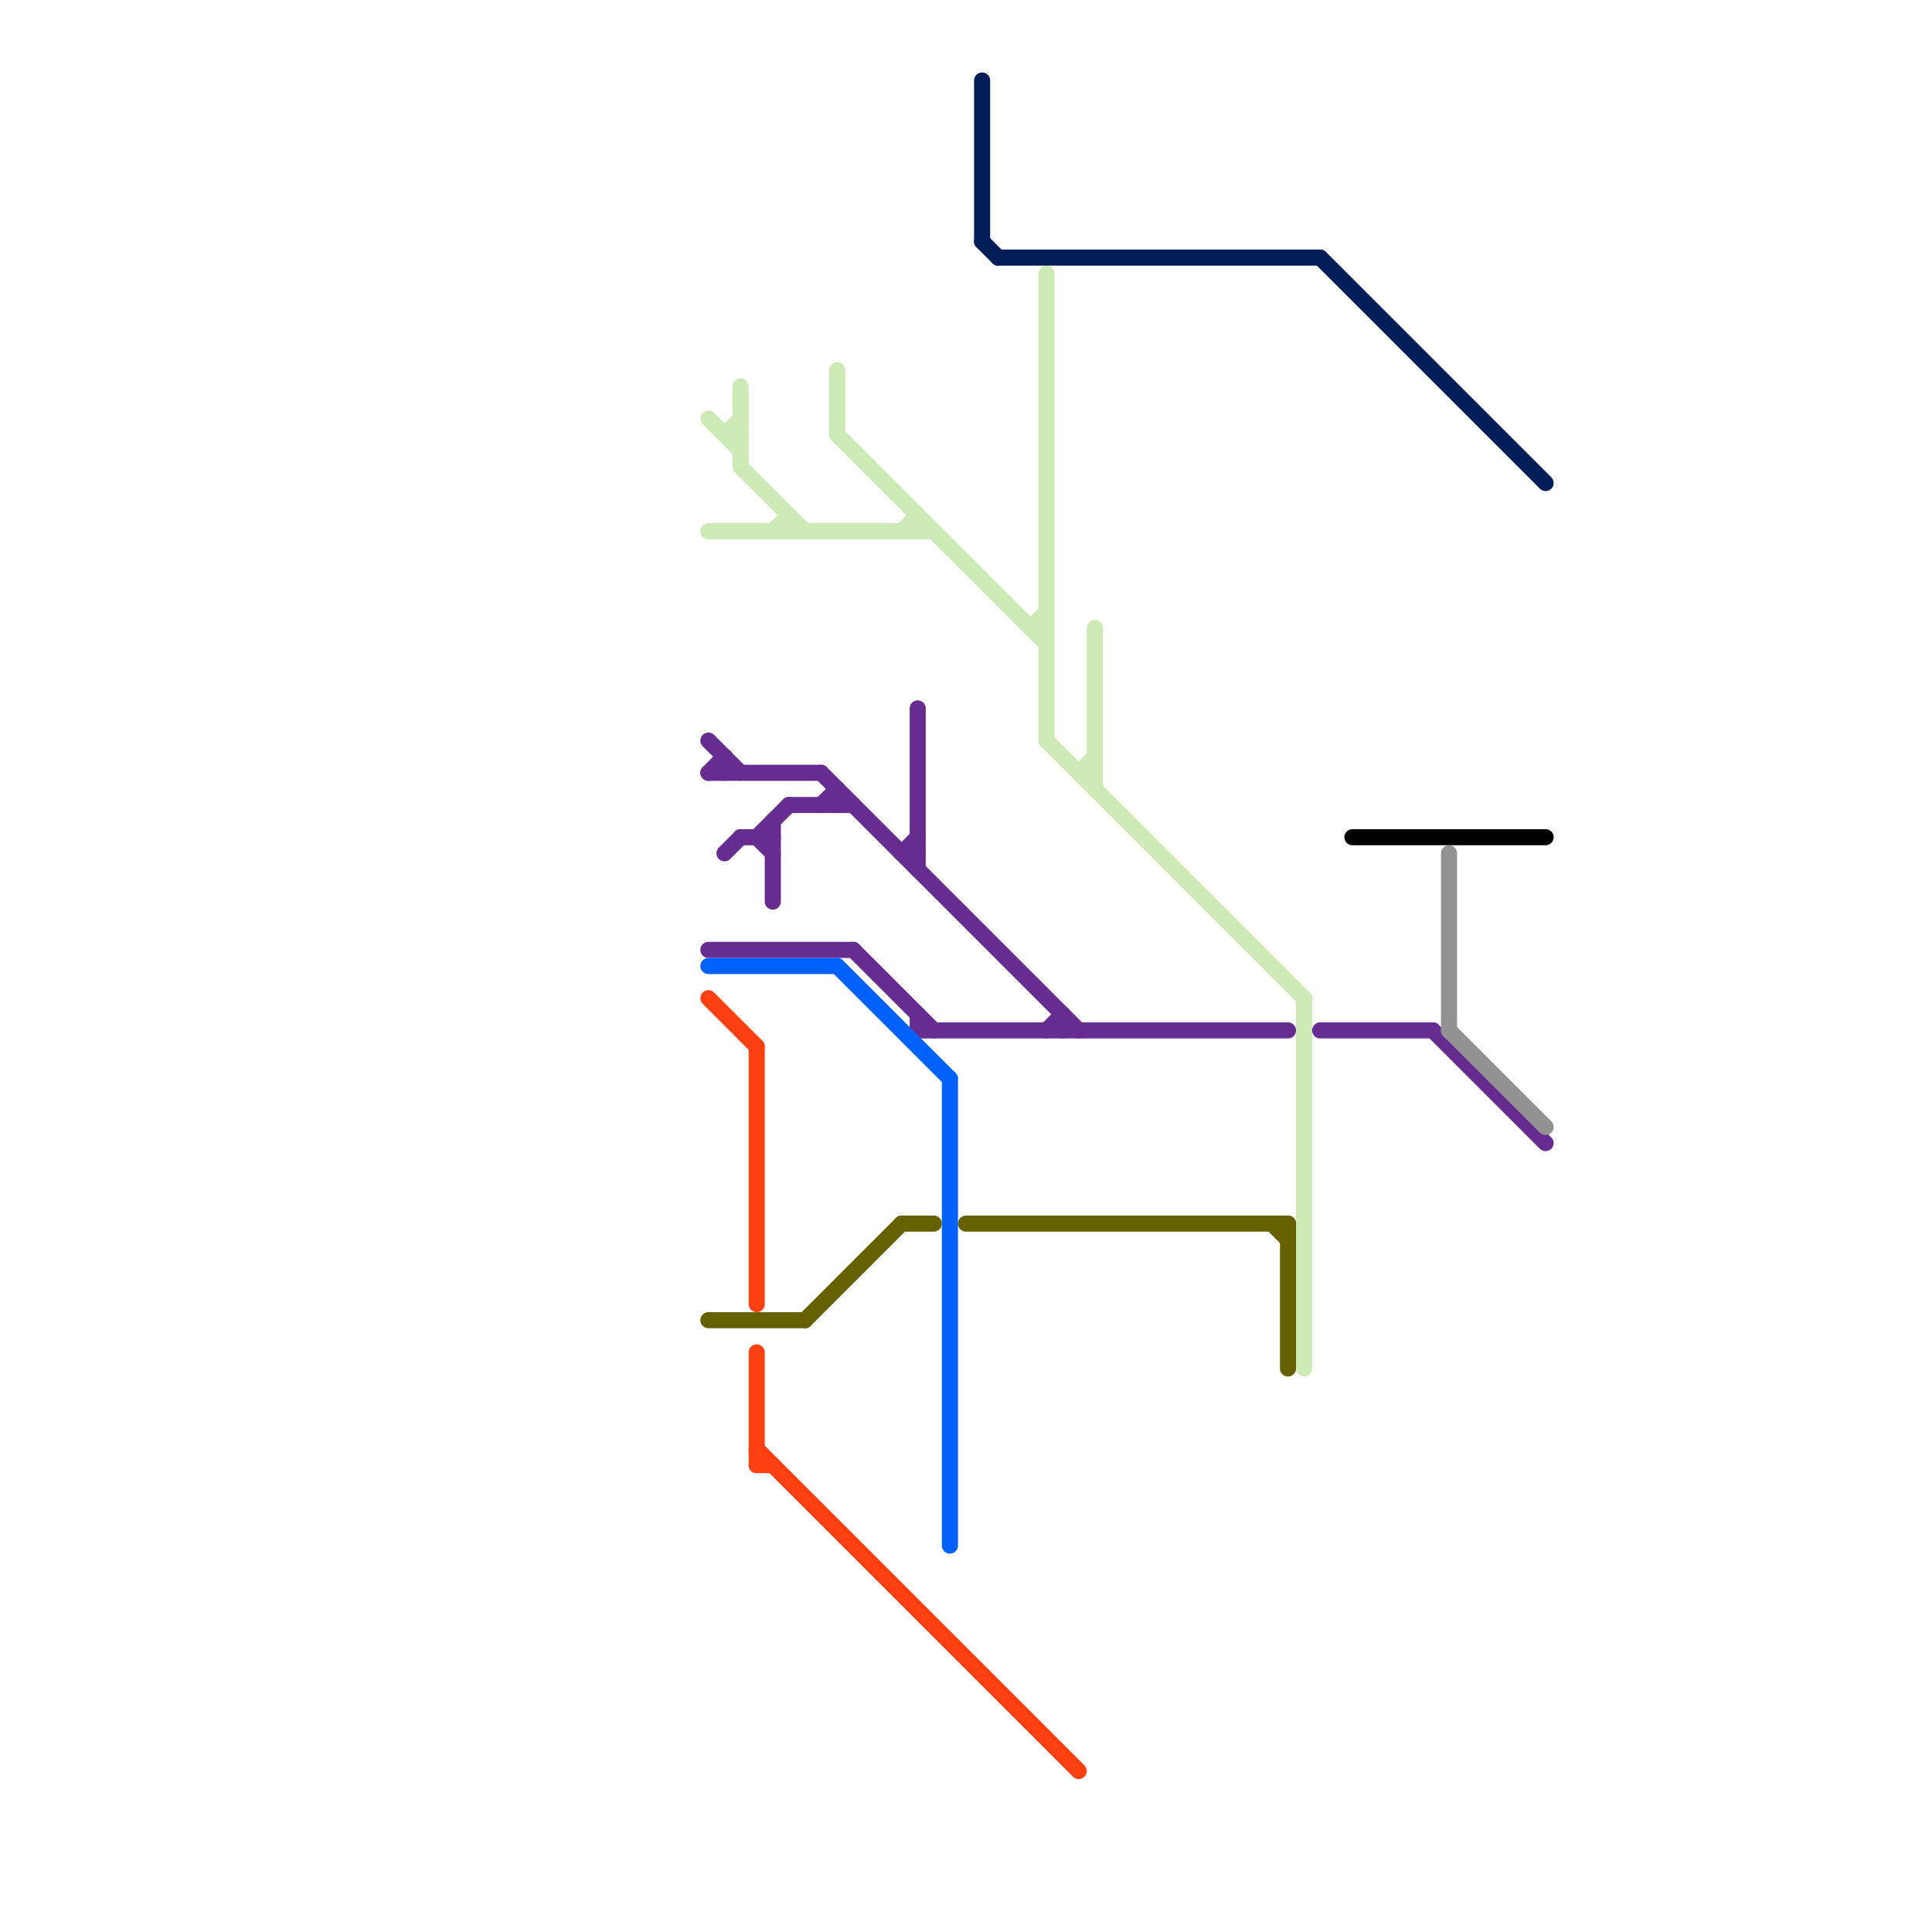 
<svg version="1.1" xmlns="http://www.w3.org/2000/svg" viewBox="0 0 120 120">
<style>text { font: 1px Helvetica; font-weight: 600; white-space: pre; dominant-baseline: central; } line { stroke-width: 1; fill: none; stroke-linecap: round; stroke-linejoin: round; } .c0 { stroke: #cde9b5 } .c1 { stroke: #662c90 } .c2 { stroke: #0061ff } .c3 { stroke: #ff4013 } .c4 { stroke: #666100 } .c5 { stroke: #001d57 } .c6 { stroke: #000000 } .c7 { stroke: #929292 }</style><defs><g id="wm-xf"><circle r="1.2" fill="#000"/><circle r="0.9" fill="#fff"/><circle r="0.6" fill="#000"/><circle r="0.3" fill="#fff"/></g><g id="wm"><circle r="0.6" fill="#000"/><circle r="0.3" fill="#fff"/></g></defs><line class="c0" x1="44" y1="33" x2="58" y2="33"/><line class="c0" x1="46" y1="29" x2="50" y2="33"/><line class="c0" x1="81" y1="62" x2="81" y2="85"/><line class="c0" x1="49" y1="32" x2="49" y2="33"/><line class="c0" x1="57" y1="32" x2="57" y2="33"/><line class="c0" x1="67" y1="48" x2="68" y2="48"/><line class="c0" x1="64" y1="39" x2="65" y2="39"/><line class="c0" x1="52" y1="27" x2="65" y2="40"/><line class="c0" x1="68" y1="39" x2="68" y2="49"/><line class="c0" x1="56" y1="33" x2="57" y2="32"/><line class="c0" x1="45" y1="27" x2="46" y2="27"/><line class="c0" x1="44" y1="26" x2="46" y2="28"/><line class="c0" x1="65" y1="17" x2="65" y2="46"/><line class="c0" x1="64" y1="39" x2="65" y2="38"/><line class="c0" x1="46" y1="24" x2="46" y2="29"/><line class="c0" x1="67" y1="48" x2="68" y2="47"/><line class="c0" x1="48" y1="33" x2="49" y2="32"/><line class="c0" x1="45" y1="27" x2="46" y2="26"/><line class="c0" x1="52" y1="23" x2="52" y2="27"/><line class="c0" x1="65" y1="46" x2="81" y2="62"/><line class="c1" x1="57" y1="64" x2="80" y2="64"/><line class="c1" x1="52" y1="49" x2="52" y2="50"/><line class="c1" x1="47" y1="52" x2="48" y2="53"/><line class="c1" x1="51" y1="48" x2="67" y2="64"/><line class="c1" x1="56" y1="53" x2="57" y2="52"/><line class="c1" x1="51" y1="50" x2="52" y2="49"/><line class="c1" x1="46" y1="52" x2="48" y2="52"/><line class="c1" x1="82" y1="64" x2="89" y2="64"/><line class="c1" x1="89" y1="64" x2="96" y2="71"/><line class="c1" x1="66" y1="63" x2="66" y2="64"/><line class="c1" x1="57" y1="63" x2="57" y2="64"/><line class="c1" x1="44" y1="46" x2="46" y2="48"/><line class="c1" x1="48" y1="51" x2="48" y2="56"/><line class="c1" x1="53" y1="59" x2="58" y2="64"/><line class="c1" x1="57" y1="44" x2="57" y2="54"/><line class="c1" x1="45" y1="47" x2="45" y2="48"/><line class="c1" x1="65" y1="64" x2="66" y2="63"/><line class="c1" x1="49" y1="50" x2="53" y2="50"/><line class="c1" x1="44" y1="59" x2="53" y2="59"/><line class="c1" x1="47" y1="52" x2="49" y2="50"/><line class="c1" x1="44" y1="48" x2="51" y2="48"/><line class="c1" x1="45" y1="53" x2="46" y2="52"/><line class="c1" x1="44" y1="48" x2="45" y2="47"/><line class="c1" x1="56" y1="53" x2="57" y2="53"/><line class="c2" x1="52" y1="60" x2="59" y2="67"/><line class="c2" x1="44" y1="60" x2="52" y2="60"/><line class="c2" x1="59" y1="67" x2="59" y2="96"/><line class="c3" x1="47" y1="84" x2="47" y2="91"/><line class="c3" x1="44" y1="62" x2="47" y2="65"/><line class="c3" x1="47" y1="90" x2="67" y2="110"/><line class="c3" x1="47" y1="91" x2="48" y2="91"/><line class="c3" x1="47" y1="65" x2="47" y2="81"/><line class="c4" x1="79" y1="76" x2="80" y2="77"/><line class="c4" x1="56" y1="76" x2="58" y2="76"/><line class="c4" x1="80" y1="76" x2="80" y2="85"/><line class="c4" x1="44" y1="82" x2="50" y2="82"/><line class="c4" x1="50" y1="82" x2="56" y2="76"/><line class="c4" x1="60" y1="76" x2="80" y2="76"/><line class="c5" x1="62" y1="16" x2="82" y2="16"/><line class="c5" x1="61" y1="5" x2="61" y2="15"/><line class="c5" x1="82" y1="16" x2="96" y2="30"/><line class="c5" x1="61" y1="15" x2="62" y2="16"/><line class="c6" x1="84" y1="52" x2="96" y2="52"/><line class="c7" x1="90" y1="53" x2="90" y2="64"/><line class="c7" x1="90" y1="64" x2="96" y2="70"/>
</svg>

